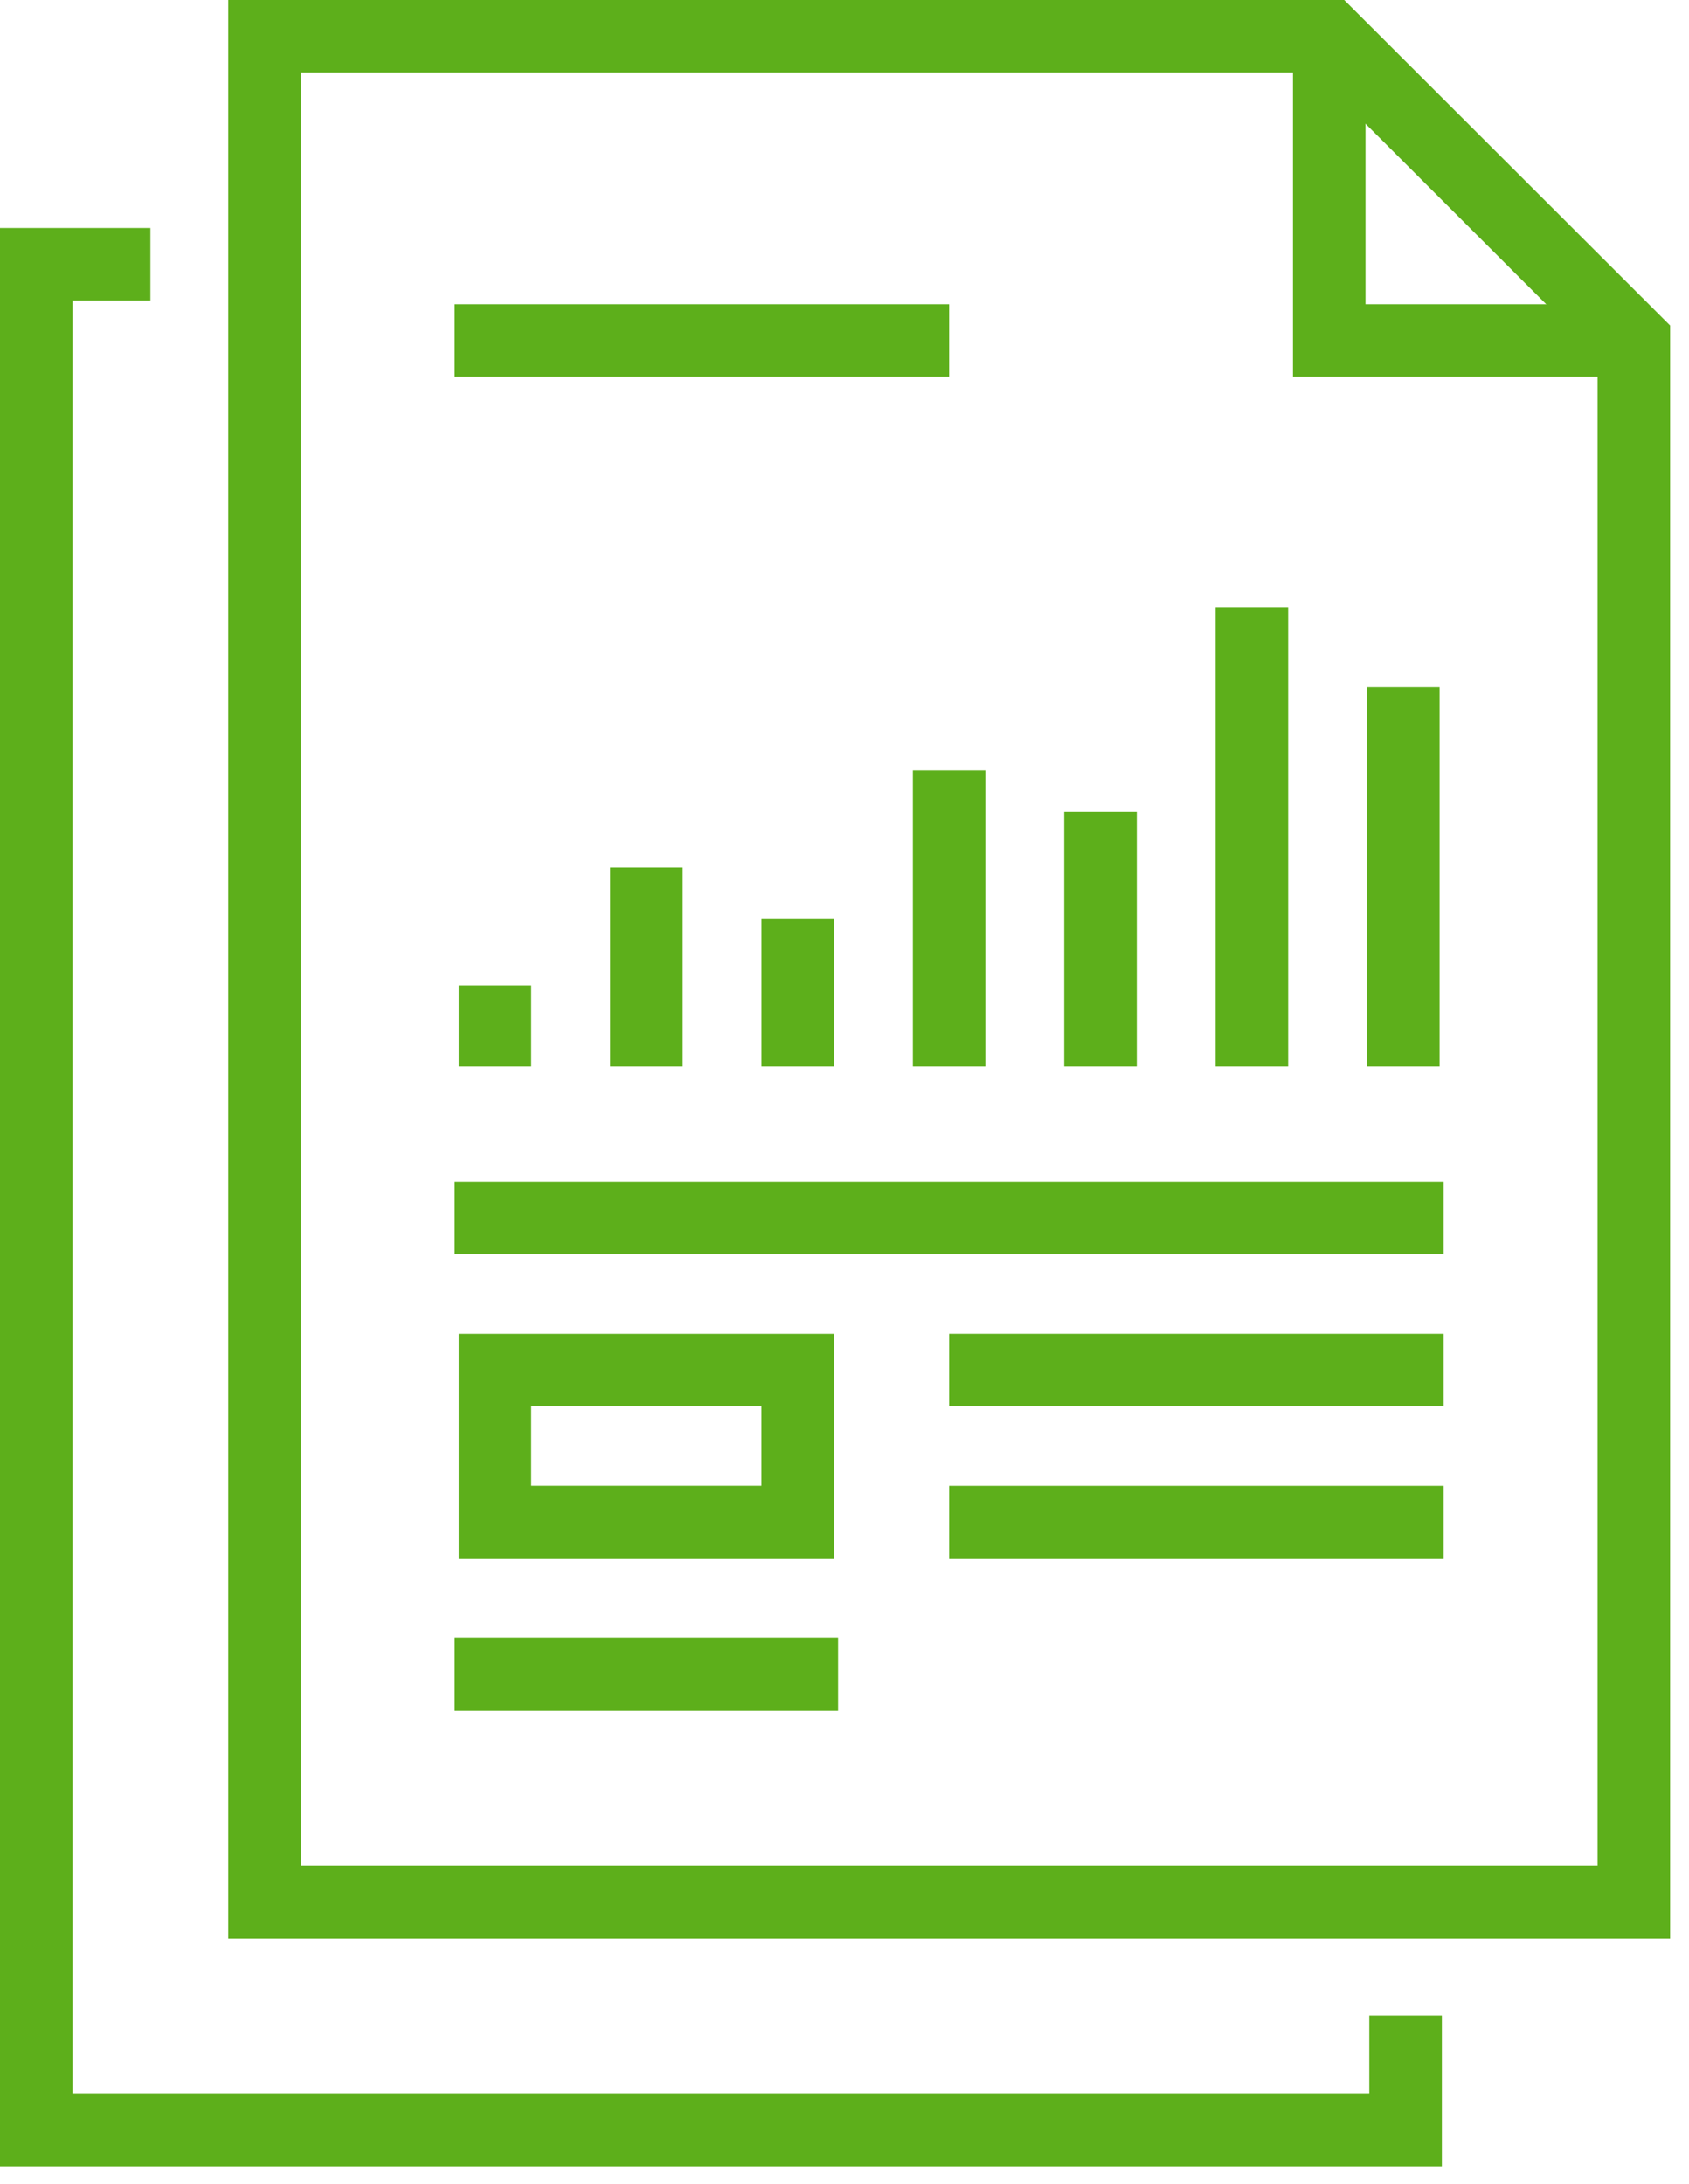 <?xml version="1.0" encoding="UTF-8"?>
<svg width="58px" height="75px" viewBox="0 0 58 75" version="1.1" xmlns="http://www.w3.org/2000/svg" xmlns:xlink="http://www.w3.org/1999/xlink">
    <title>organize</title>
    <g id="Page-1" stroke="none" stroke-width="1" fill="none" fill-rule="evenodd">
        <g id="organize" fill="#5DAF1B">
            <polygon id="Fill-1" points="0 7.83 0 74.394 49.514 74.394 49.514 69.235 47.022 69.235 47.022 71.905 2.492 71.905 2.492 10.32 5.165 10.32 5.165 7.83"></polygon>
            <path d="M7.838,0 L7.838,66.565 L57.352,66.565 L57.352,11.18 L46.161,0 L7.838,0 Z M10.33,2.49 L45.131,2.49 L54.86,12.21 L54.86,64.076 L10.33,64.076 L10.33,2.49 Z" id="Fill-2"></path>
            <polygon id="Fill-3" points="56.105 12.938 44.401 12.938 44.401 1.245 46.892 1.245 46.892 10.449 56.105 10.449"></polygon>
            <polygon id="Fill-4" points="15.614 12.938 32.595 12.938 32.595 10.449 15.614 10.449"></polygon>
            <polygon id="Fill-5" points="15.614 43.076 49.574 43.076 49.574 40.588 15.614 40.588"></polygon>
            <polygon id="Fill-6" points="32.595 48.297 49.574 48.297 49.574 45.808 32.595 45.808"></polygon>
            <polygon id="Fill-7" points="32.595 53.516 49.574 53.516 49.574 51.028 32.595 51.028"></polygon>
            <polygon id="Fill-8" points="15.614 58.735 28.78 58.735 28.78 56.247 15.614 56.247"></polygon>
            <polygon id="Fill-9" points="15.752 36.614 18.243 36.614 18.243 33.86 15.752 33.86"></polygon>
            <polygon id="Fill-10" points="20.952 36.614 23.443 36.614 23.443 29.805 20.952 29.805"></polygon>
            <polygon id="Fill-11" points="26.149 36.614 28.641 36.614 28.641 31.556 26.149 31.556"></polygon>
            <polygon id="Fill-12" points="31.349 36.614 33.84 36.614 33.84 26.44 31.349 26.44"></polygon>
            <polygon id="Fill-13" points="36.547 36.614 39.038 36.614 39.038 27.868 36.547 27.868"></polygon>
            <polygon id="Fill-14" points="41.745 36.614 44.236 36.614 44.236 20.864 41.745 20.864"></polygon>
            <polygon id="Fill-15" points="46.944 36.614 49.435 36.614 49.435 23.582 46.944 23.582"></polygon>
            <path d="M15.752,53.516 L28.641,53.516 L28.641,45.809 L15.752,45.809 L15.752,53.516 Z M18.243,51.026 L26.148,51.026 L26.148,48.297 L18.243,48.297 L18.243,51.026 Z" id="Fill-16"></path>
        </g>
    </g>
</svg>